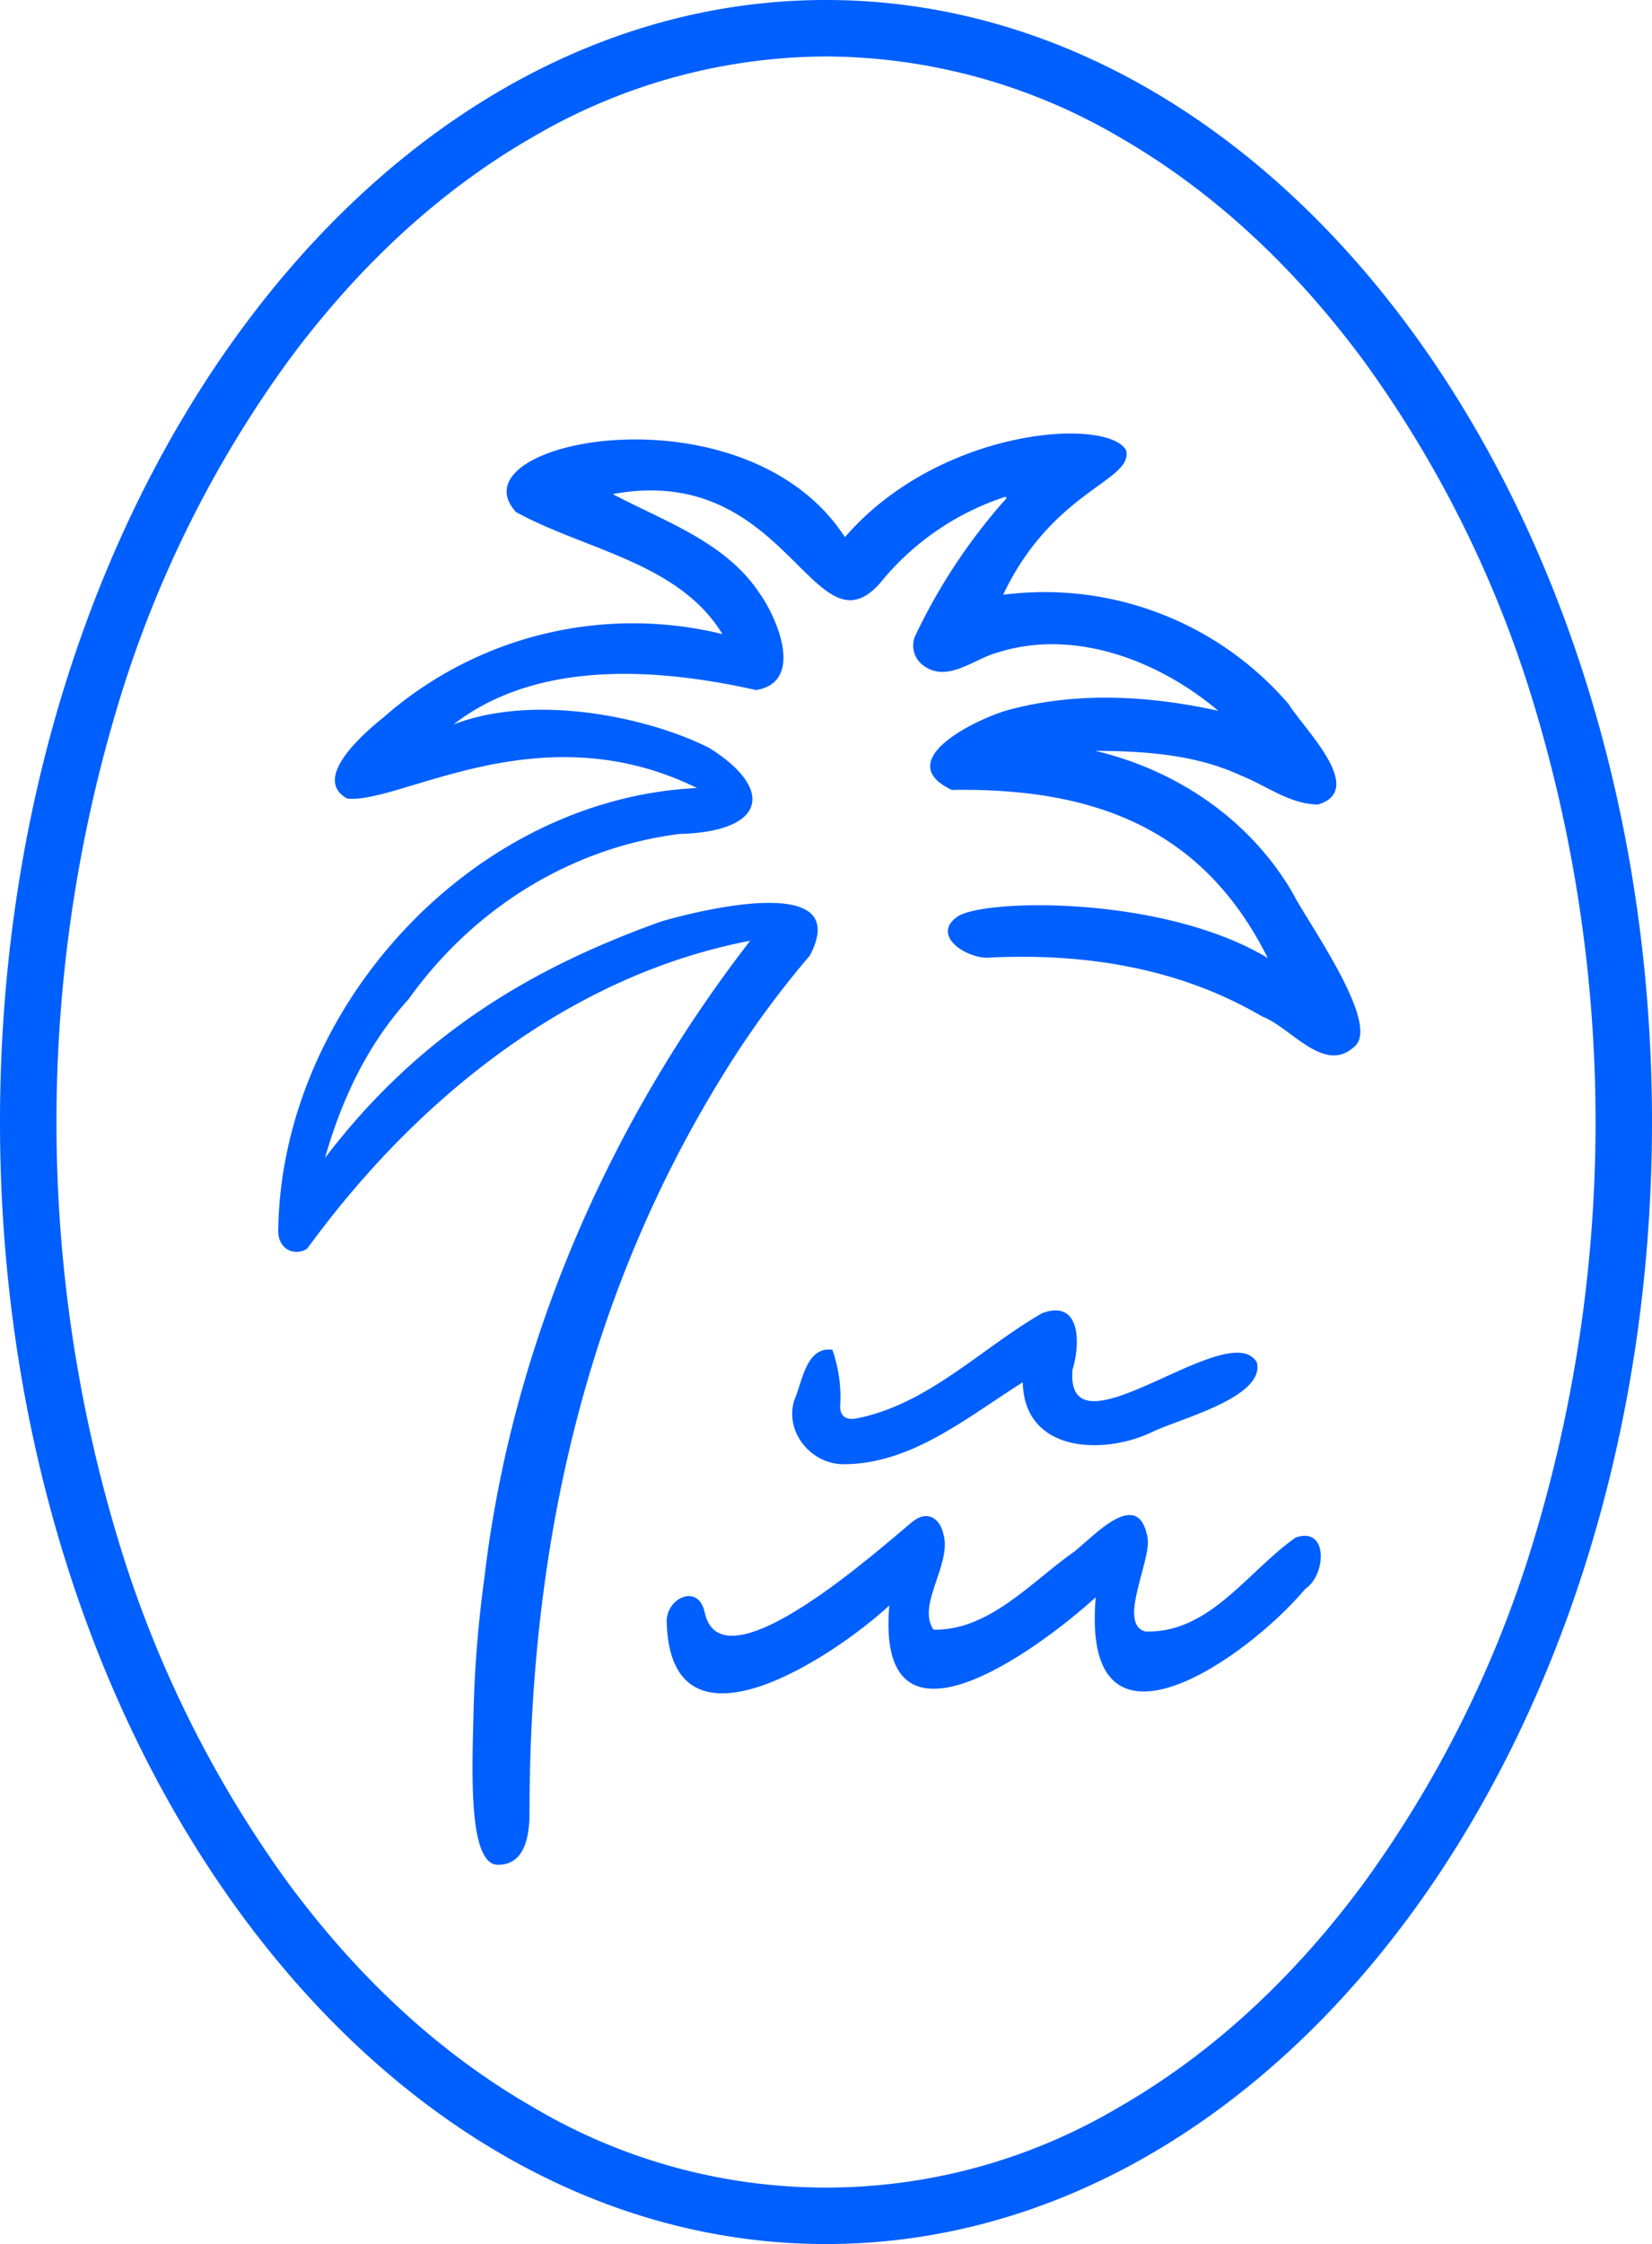 <svg xmlns="http://www.w3.org/2000/svg" width="268.162" height="364.064" viewBox="0 0 268.162 364.064">
  <g id="Group_4541" data-name="Group 4541" transform="translate(-396.919 -6512.968)">
    <g id="Group_4527" data-name="Group 4527" transform="translate(396.919 6512.968)">
      <path id="Path_274" data-name="Path 274" d="M162.552,314.4c15.382-20.2,33.784-30.919,54.527-38.352,5.758-1.7,31.413-8.208,24.175,5.514a154.308,154.308,0,0,0-11.873,15.848c-24.073,37.157-33.629,79.048-33.629,123.171,0,5.089-1.365,8.492-5.128,8.492-5,0-4.151-16.186-3.934-25.75a193.886,193.886,0,0,1,1.727-20.743c4.385-37.518,20.075-73.648,43.151-103.424-43.311,8.307-68.907,46.217-71.964,49.993-1.97,1.217-4.6.131-4.645-2.841.388-36.185,31.443-70.188,67.983-71.925-25.626-12.633-48.3,2.718-56.821,1.695-5.837-3.3,2.9-10.711,5.959-13.186a61.312,61.312,0,0,1,54.975-13.489c-7.074-11.62-22.356-13.664-33.494-19.791-10.615-11.585,37.132-21,53.387,4.071,15.462-17.857,42.653-19.485,45.639-14.1,1.233,5.009-11.85,6.358-19.959,23.451a52.229,52.229,0,0,1,46.385,17.779c2.274,3.794,12.719,13.826,4.745,16.244-4.6-.037-8.376-3.053-12.5-4.692-7.375-3.429-15.651-3.979-23.686-4.017,13.313,3.141,25.187,11.209,32.1,23.133,2.285,4.55,14.274,21.1,10.041,24.8-4.951,4.677-10.362-3.1-15.042-4.834-13.366-7.869-28.712-10.287-44.025-9.567-3.614.451-10.105-3.583-5.246-6.752,4.842-2.8,33.455-3.246,50.184,6.836-10.663-21.356-28.618-27.623-51.3-27.275-10.124-4.838,4.436-11.75,9.5-13.053,11.05-2.906,22.666-2.23,33.76.215-9.608-8.141-23.313-13.39-35.746-9.474-3.978,1.043-8.326,5.154-12.3,1.986a3.984,3.984,0,0,1-1.2-4.533,93.574,93.574,0,0,1,14.877-22.46l-.121-.254a43.427,43.427,0,0,0-20.351,13.961c-10.8,12.283-15.023-19.662-43.436-14.381,8.365,4.43,18.174,7.724,23.684,15.885,3.048,4.187,7.466,14.618-.423,15.908-14.632-3.275-35.005-5.369-49.12,5.585,13.061-5.056,31.386-1.287,41.5,3.792,10.713,6.7,9.214,13.611-4.818,13.968-17.855,2.274-33.522,12.211-43.939,26.763C169.427,296.029,165.292,304.809,162.552,314.4Z" transform="translate(-109.796 -126.536)" fill="#005fff"/>
      <path id="Path_275" data-name="Path 275" d="M294.331,498.831c-8.955,8.273-35.532,25.994-36.136,2.616-.035-3.831,5.034-6.2,6.134-1.681,2.594,13.233,28.843-10.51,33.787-14.547,2.378-1.917,4.482-.565,5.034,2.153,1.308,4.8-4.413,11.419-1.628,15.38,9.054.169,15.945-7.851,22.9-12.715,3.214-2.566,10.344-10.462,11.823-2.263.761,3.56-4.972,14.049-.343,15.274,10.483.308,16.639-9.837,24.413-15.257,5.349-1.842,4.909,6.134,1.584,8.3-9.606,11.442-36.509,30.287-34.057,1.408C318.311,506.138,292.095,525.342,294.331,498.831Z" transform="translate(-149.98 -238.357)" fill="#005fff"/>
      <path id="Path_276" data-name="Path 276" d="M298.08,436.182a22.994,22.994,0,0,1,1.29,8.723c-.195,1.894.738,2.757,2.6,2.424,11.665-2.285,20.2-11.343,30.162-17.077,6.322-2.344,6.23,5.022,4.926,9.193-1.171,15.071,25.516-8.985,29.941-1.178,1.317,5.711-12.85,9.187-16.974,11.255-7.951,3.8-20.811,3.368-21.033-8.061-8.984,5.627-18.036,13.311-29.157,13.292-5.229-.042-9.5-5.205-7.948-10.348C293.2,441.443,293.791,435.615,298.08,436.182Z" transform="translate(-162.968 -217.204)" fill="#005fff"/>
      <path id="Path_277" data-name="Path 277" d="M215.093,90.87a94.735,94.735,0,0,1,47.628,13.088c14.857,8.532,28.25,20.812,39.805,36.5a185.727,185.727,0,0,1,27.364,55.153,234.349,234.349,0,0,1,0,136.26,185.727,185.727,0,0,1-27.364,55.153c-11.555,15.688-24.948,27.968-39.805,36.5a93.2,93.2,0,0,1-95.256,0c-14.858-8.532-28.25-20.811-39.805-36.5A185.712,185.712,0,0,1,100.3,331.871a234.335,234.335,0,0,1,0-136.26,185.711,185.711,0,0,1,27.364-55.153c11.555-15.688,24.947-27.968,39.805-36.5A94.733,94.733,0,0,1,215.093,90.87m0-9.161c-74.051,0-134.081,81.5-134.081,182.032s60.03,182.032,134.081,182.032,134.08-81.5,134.08-182.032S289.144,81.709,215.093,81.709Z" transform="translate(-81.012 -81.709)" fill="#005fff"/>
    </g>
  </g>
</svg>
